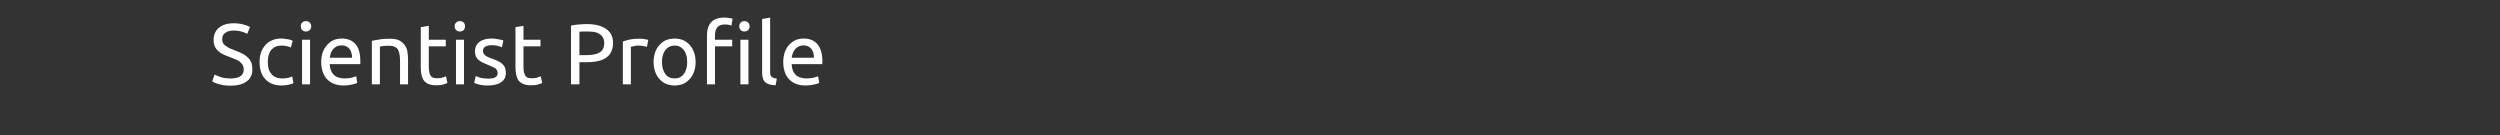 <?xml version="1.0" standalone="no"?><!DOCTYPE svg PUBLIC "-//W3C//DTD SVG 1.1//EN" "http://www.w3.org/Graphics/SVG/1.1/DTD/svg11.dtd"><svg xmlns="http://www.w3.org/2000/svg" version="1.1" width="1278px" height="69.1px" viewBox="0 -9 1278 69.1" style="top:-9px"><rect x="0" y="-9" width="1278" height="69.1" fill="#333333" stroke="none"/>  <desc>Scientist Profile</desc>  <defs/>  <g id="Polygon94938">    <path d="M 117.9 31.1 C 122.3 31.1 124.6 29.6 124.6 26.5 C 124.6 25.6 124.4 24.8 124 24.1 C 123.6 23.5 123 22.9 122.4 22.4 C 121.7 21.9 120.9 21.5 120 21.2 C 119.2 20.8 118.3 20.5 117.3 20.1 C 116.2 19.7 115.1 19.3 114.1 18.8 C 113.1 18.3 112.3 17.8 111.5 17.1 C 110.8 16.4 110.2 15.6 109.8 14.7 C 109.4 13.8 109.2 12.7 109.2 11.4 C 109.2 8.8 110.1 6.7 111.9 5.2 C 113.7 3.7 116.2 2.9 119.4 2.9 C 121.3 2.9 122.9 3.1 124.4 3.5 C 126 3.9 127.1 4.4 127.8 4.8 C 127.8 4.8 126.4 8.3 126.4 8.3 C 125.8 7.9 124.9 7.6 123.7 7.2 C 122.4 6.8 121 6.6 119.4 6.6 C 118.6 6.6 117.8 6.7 117.1 6.9 C 116.4 7.1 115.8 7.3 115.3 7.7 C 114.7 8.1 114.3 8.5 114 9 C 113.7 9.6 113.6 10.2 113.6 11 C 113.6 11.8 113.7 12.5 114 13 C 114.4 13.6 114.8 14.1 115.4 14.5 C 116 14.9 116.7 15.3 117.4 15.7 C 118.2 16 119.1 16.4 120 16.7 C 121.3 17.2 122.6 17.8 123.7 18.3 C 124.8 18.8 125.7 19.5 126.5 20.2 C 127.3 20.9 127.9 21.8 128.4 22.8 C 128.8 23.8 129 25.1 129 26.5 C 129 29.2 128.1 31.2 126.1 32.6 C 124.2 34.1 121.4 34.8 117.9 34.8 C 116.7 34.8 115.6 34.7 114.5 34.6 C 113.5 34.4 112.6 34.2 111.8 34 C 111 33.8 110.4 33.5 109.8 33.3 C 109.2 33 108.8 32.8 108.5 32.6 C 108.5 32.6 109.7 29.1 109.7 29.1 C 110.4 29.5 111.4 29.9 112.8 30.4 C 114.2 30.9 115.9 31.1 117.9 31.1 Z M 143.9 34.7 C 142 34.7 140.4 34.4 139 33.8 C 137.6 33.2 136.4 32.4 135.5 31.3 C 134.5 30.3 133.8 29 133.4 27.6 C 132.9 26.1 132.7 24.5 132.7 22.7 C 132.7 21 132.9 19.4 133.4 17.9 C 133.9 16.4 134.7 15.2 135.6 14.1 C 136.5 13 137.7 12.2 139.1 11.6 C 140.4 11 141.9 10.7 143.6 10.7 C 144.6 10.7 145.7 10.8 146.7 11 C 147.7 11.1 148.7 11.4 149.6 11.8 C 149.6 11.8 148.7 15.3 148.7 15.3 C 148.1 15 147.4 14.7 146.6 14.6 C 145.8 14.4 144.9 14.3 144 14.3 C 141.7 14.3 140 15 138.7 16.5 C 137.5 17.9 136.9 20 136.9 22.7 C 136.9 24 137.1 25.1 137.3 26.1 C 137.6 27.2 138.1 28 138.7 28.8 C 139.3 29.5 140 30.1 141 30.5 C 141.9 30.9 143.1 31.1 144.4 31.1 C 145.5 31.1 146.5 31 147.3 30.8 C 148.2 30.6 148.9 30.3 149.4 30.1 C 149.4 30.1 150 33.5 150 33.5 C 149.8 33.7 149.4 33.8 149 33.9 C 148.5 34.1 148 34.2 147.5 34.3 C 146.9 34.4 146.3 34.5 145.7 34.6 C 145.1 34.6 144.5 34.7 143.9 34.7 Z M 158.5 34.1 L 154.4 34.1 L 154.4 11.3 L 158.5 11.3 L 158.5 34.1 Z M 156.4 7.1 C 155.7 7.1 155.1 6.9 154.5 6.4 C 154 5.9 153.8 5.3 153.8 4.4 C 153.8 3.6 154 3 154.5 2.5 C 155.1 2 155.7 1.8 156.4 1.8 C 157.1 1.8 157.8 2 158.3 2.5 C 158.8 3 159.1 3.6 159.1 4.4 C 159.1 5.3 158.8 5.9 158.3 6.4 C 157.8 6.9 157.1 7.1 156.4 7.1 Z M 164.2 22.7 C 164.2 20.7 164.5 19 165.1 17.4 C 165.7 15.9 166.5 14.7 167.5 13.7 C 168.4 12.7 169.5 11.9 170.8 11.4 C 172.1 10.9 173.4 10.7 174.7 10.7 C 177.8 10.7 180.1 11.7 181.8 13.6 C 183.4 15.5 184.2 18.4 184.2 22.4 C 184.2 22.5 184.2 22.8 184.2 23 C 184.2 23.3 184.2 23.6 184.2 23.8 C 184.2 23.8 168.5 23.8 168.5 23.8 C 168.7 26.2 169.4 28 170.6 29.2 C 171.8 30.4 173.7 31.1 176.2 31.1 C 177.6 31.1 178.9 30.9 179.8 30.7 C 180.8 30.4 181.6 30.2 182.1 30 C 182.1 30 182.6 33.4 182.6 33.4 C 182.1 33.7 181.3 33.9 180 34.2 C 178.8 34.5 177.4 34.7 175.8 34.7 C 173.8 34.7 172.1 34.4 170.6 33.8 C 169.1 33.2 168 32.3 167 31.3 C 166.1 30.2 165.4 29 164.9 27.5 C 164.5 26.1 164.2 24.5 164.2 22.7 Z M 180 20.5 C 180 18.7 179.5 17.1 178.6 15.9 C 177.6 14.8 176.3 14.2 174.6 14.2 C 173.7 14.2 172.9 14.4 172.1 14.7 C 171.4 15.1 170.8 15.6 170.3 16.1 C 169.8 16.7 169.4 17.4 169.1 18.2 C 168.9 18.9 168.7 19.7 168.6 20.5 C 168.6 20.5 180 20.5 180 20.5 Z M 190.1 11.9 C 191.1 11.7 192.3 11.4 193.9 11.2 C 195.4 10.9 197.2 10.8 199.2 10.8 C 201 10.8 202.6 11 203.8 11.5 C 205 12.1 205.9 12.8 206.6 13.7 C 207.4 14.6 207.9 15.7 208.2 17 C 208.4 18.3 208.6 19.7 208.6 21.3 C 208.59 21.3 208.6 34.1 208.6 34.1 L 204.5 34.1 C 204.5 34.1 204.5 22.18 204.5 22.2 C 204.5 20.8 204.4 19.6 204.2 18.6 C 204 17.6 203.7 16.8 203.3 16.1 C 202.8 15.5 202.2 15.1 201.5 14.8 C 200.8 14.5 199.9 14.4 198.8 14.4 C 198.3 14.4 197.9 14.4 197.4 14.4 C 196.9 14.5 196.5 14.5 196.1 14.5 C 195.7 14.6 195.3 14.6 194.9 14.7 C 194.6 14.8 194.4 14.8 194.2 14.8 C 194.21 14.83 194.2 34.1 194.2 34.1 L 190.1 34.1 C 190.1 34.1 190.11 11.92 190.1 11.9 Z M 219.2 11.3 L 227.9 11.3 L 227.9 14.7 L 219.2 14.7 C 219.2 14.7 219.2 25.26 219.2 25.3 C 219.2 26.4 219.3 27.3 219.5 28.1 C 219.6 28.8 219.9 29.4 220.3 29.9 C 220.6 30.3 221 30.6 221.6 30.8 C 222.1 30.9 222.7 31 223.4 31 C 224.7 31 225.6 30.9 226.4 30.6 C 227.1 30.3 227.7 30.1 228 30 C 228 30 228.7 33.4 228.7 33.4 C 228.3 33.6 227.6 33.9 226.6 34.2 C 225.6 34.5 224.4 34.6 223.1 34.6 C 221.5 34.6 220.2 34.4 219.2 34 C 218.2 33.6 217.4 33 216.8 32.3 C 216.2 31.5 215.7 30.5 215.5 29.3 C 215.2 28.2 215.1 26.8 215.1 25.3 C 215.11 25.3 215.1 4.9 215.1 4.9 L 219.2 4.2 L 219.2 11.3 Z M 237.2 34.1 L 233.1 34.1 L 233.1 11.3 L 237.2 11.3 L 237.2 34.1 Z M 235.1 7.1 C 234.3 7.1 233.7 6.9 233.2 6.4 C 232.7 5.9 232.4 5.3 232.4 4.4 C 232.4 3.6 232.7 3 233.2 2.5 C 233.7 2 234.3 1.8 235.1 1.8 C 235.8 1.8 236.4 2 237 2.5 C 237.5 3 237.7 3.6 237.7 4.4 C 237.7 5.3 237.5 5.9 237 6.4 C 236.4 6.9 235.8 7.1 235.1 7.1 Z M 249.5 31.2 C 251.2 31.2 252.4 31 253.2 30.5 C 254 30.1 254.4 29.4 254.4 28.4 C 254.4 27.4 254 26.6 253.3 26 C 252.5 25.5 251.2 24.8 249.3 24.1 C 248.5 23.7 247.6 23.4 246.8 23 C 246 22.6 245.3 22.2 244.7 21.7 C 244.1 21.2 243.7 20.6 243.3 19.9 C 243 19.2 242.8 18.3 242.8 17.3 C 242.8 15.3 243.5 13.7 245 12.5 C 246.5 11.3 248.6 10.7 251.1 10.7 C 251.8 10.7 252.4 10.7 253.1 10.8 C 253.7 10.9 254.3 11 254.9 11.1 C 255.4 11.2 255.9 11.3 256.4 11.4 C 256.8 11.5 257.1 11.6 257.3 11.7 C 257.3 11.7 256.6 15.2 256.6 15.2 C 256.2 15 255.5 14.7 254.5 14.5 C 253.6 14.2 252.5 14.1 251.1 14.1 C 250 14.1 249 14.4 248.1 14.8 C 247.3 15.3 246.9 16 246.9 16.9 C 246.9 17.4 247 17.9 247.2 18.3 C 247.4 18.6 247.6 19 248 19.3 C 248.4 19.6 248.9 19.9 249.5 20.2 C 250.1 20.4 250.8 20.7 251.6 21 C 252.7 21.4 253.7 21.8 254.5 22.2 C 255.4 22.6 256.1 23.1 256.7 23.6 C 257.3 24.1 257.8 24.7 258.1 25.5 C 258.4 26.2 258.6 27.2 258.6 28.2 C 258.6 30.4 257.8 32 256.2 33 C 254.7 34.1 252.4 34.7 249.5 34.7 C 247.5 34.7 245.9 34.5 244.8 34.2 C 243.6 33.8 242.8 33.6 242.4 33.4 C 242.4 33.4 243.2 29.9 243.2 29.9 C 243.6 30.1 244.4 30.3 245.4 30.7 C 246.4 31 247.8 31.2 249.5 31.2 Z M 267.6 11.3 L 276.3 11.3 L 276.3 14.7 L 267.6 14.7 C 267.6 14.7 267.64 25.26 267.6 25.3 C 267.6 26.4 267.7 27.3 267.9 28.1 C 268.1 28.8 268.3 29.4 268.7 29.9 C 269 30.3 269.5 30.6 270 30.8 C 270.5 30.9 271.2 31 271.9 31 C 273.1 31 274.1 30.9 274.8 30.6 C 275.6 30.3 276.1 30.1 276.4 30 C 276.4 30 277.2 33.4 277.2 33.4 C 276.8 33.6 276.1 33.9 275 34.2 C 274 34.5 272.8 34.6 271.5 34.6 C 270 34.6 268.7 34.4 267.7 34 C 266.7 33.6 265.8 33 265.2 32.3 C 264.6 31.5 264.2 30.5 263.9 29.3 C 263.7 28.2 263.5 26.8 263.5 25.3 C 263.55 25.3 263.5 4.9 263.5 4.9 L 267.6 4.2 L 267.6 11.3 Z M 300 3.3 C 304.3 3.3 307.6 4.2 309.9 5.8 C 312.2 7.4 313.4 9.8 313.4 13.1 C 313.4 14.8 313 16.3 312.4 17.6 C 311.8 18.8 310.9 19.8 309.7 20.6 C 308.5 21.4 307 22 305.3 22.3 C 303.6 22.7 301.7 22.8 299.6 22.8 C 299.58 22.84 296.2 22.8 296.2 22.8 L 296.2 34.1 L 291.9 34.1 C 291.9 34.1 291.93 4.09 291.9 4.1 C 293.1 3.8 294.5 3.6 296 3.5 C 297.4 3.4 298.8 3.3 300 3.3 Z M 300.4 7.1 C 298.6 7.1 297.2 7.1 296.2 7.2 C 296.2 7.22 296.2 19.2 296.2 19.2 C 296.2 19.2 299.41 19.18 299.4 19.2 C 300.9 19.2 302.2 19.1 303.4 18.9 C 304.5 18.7 305.5 18.4 306.3 17.9 C 307.1 17.5 307.8 16.9 308.2 16.1 C 308.6 15.3 308.9 14.3 308.9 13 C 308.9 11.9 308.6 10.9 308.2 10.1 C 307.7 9.4 307.1 8.7 306.3 8.3 C 305.6 7.8 304.7 7.5 303.6 7.3 C 302.6 7.2 301.5 7.1 300.4 7.1 Z M 326.9 10.8 C 327.2 10.8 327.6 10.8 328.1 10.8 C 328.5 10.9 329 10.9 329.4 11 C 329.9 11.1 330.3 11.2 330.6 11.2 C 331 11.3 331.3 11.4 331.4 11.4 C 331.4 11.4 330.7 15 330.7 15 C 330.4 14.9 329.9 14.7 329.1 14.6 C 328.4 14.4 327.4 14.3 326.2 14.3 C 325.5 14.3 324.7 14.4 324 14.6 C 323.2 14.7 322.7 14.9 322.5 14.9 C 322.51 14.92 322.5 34.1 322.5 34.1 L 318.4 34.1 C 318.4 34.1 318.42 12.23 318.4 12.2 C 319.4 11.9 320.6 11.5 322 11.2 C 323.5 10.9 325.1 10.8 326.9 10.8 Z M 355.6 22.7 C 355.6 24.5 355.3 26.2 354.8 27.6 C 354.3 29.1 353.5 30.4 352.6 31.4 C 351.6 32.5 350.5 33.3 349.2 33.9 C 347.9 34.4 346.4 34.7 344.9 34.7 C 343.3 34.7 341.9 34.4 340.5 33.9 C 339.2 33.3 338.1 32.5 337.1 31.4 C 336.2 30.4 335.4 29.1 334.9 27.6 C 334.4 26.2 334.1 24.5 334.1 22.7 C 334.1 20.9 334.4 19.3 334.9 17.8 C 335.4 16.3 336.2 15 337.1 14 C 338.1 12.9 339.2 12.1 340.5 11.5 C 341.9 11 343.3 10.7 344.9 10.7 C 346.4 10.7 347.9 11 349.2 11.5 C 350.5 12.1 351.6 12.9 352.6 14 C 353.5 15 354.3 16.3 354.8 17.8 C 355.3 19.3 355.6 20.9 355.6 22.7 Z M 351.3 22.7 C 351.3 20.1 350.7 18.1 349.6 16.6 C 348.4 15.1 346.9 14.3 344.9 14.3 C 342.9 14.3 341.3 15.1 340.1 16.6 C 339 18.1 338.4 20.1 338.4 22.7 C 338.4 25.3 339 27.3 340.1 28.8 C 341.3 30.4 342.9 31.1 344.9 31.1 C 346.9 31.1 348.4 30.4 349.6 28.8 C 350.7 27.3 351.3 25.3 351.3 22.7 Z M 370.3 0 C 371.3 0 372.2 0.1 372.9 0.2 C 373.7 0.3 374.2 0.5 374.5 0.6 C 374.5 0.6 373.9 4.1 373.9 4.1 C 373.6 4 373.2 3.8 372.6 3.7 C 372.1 3.6 371.4 3.5 370.6 3.5 C 368.7 3.5 367.4 4 366.6 5.1 C 365.8 6.1 365.5 7.5 365.5 9.3 C 365.45 9.28 365.5 11.3 365.5 11.3 L 374.3 11.3 L 374.3 14.7 L 365.5 14.7 L 365.5 34.1 L 361.4 34.1 C 361.4 34.1 361.36 9.2 361.4 9.2 C 361.4 6.3 362.1 4 363.5 2.4 C 365 0.8 367.2 0 370.3 0 Z M 382.6 34.1 L 378.5 34.1 L 378.5 11.3 L 382.6 11.3 L 382.6 34.1 Z M 380.5 7.1 C 379.8 7.1 379.2 6.9 378.7 6.4 C 378.2 5.9 377.9 5.3 377.9 4.4 C 377.9 3.6 378.2 3 378.7 2.5 C 379.2 2 379.8 1.8 380.5 1.8 C 381.3 1.8 381.9 2 382.4 2.5 C 382.9 3 383.2 3.6 383.2 4.4 C 383.2 5.3 382.9 5.9 382.4 6.4 C 381.9 6.9 381.3 7.1 380.5 7.1 Z M 396.5 34.6 C 394 34.5 392.2 34 391.1 33 C 390.1 31.9 389.6 30.3 389.6 28.2 C 389.56 28.16 389.6 0.7 389.6 0.7 L 393.7 0 C 393.7 0 393.66 27.5 393.7 27.5 C 393.7 28.2 393.7 28.7 393.8 29.2 C 393.9 29.6 394.1 30 394.4 30.2 C 394.7 30.5 395 30.7 395.5 30.8 C 395.9 31 396.4 31.1 397.1 31.2 C 397.1 31.2 396.5 34.6 396.5 34.6 Z M 400.4 22.7 C 400.4 20.7 400.7 19 401.3 17.4 C 401.9 15.9 402.6 14.7 403.6 13.7 C 404.6 12.7 405.7 11.9 406.9 11.4 C 408.2 10.9 409.5 10.7 410.8 10.7 C 413.9 10.7 416.3 11.7 417.9 13.6 C 419.5 15.5 420.4 18.4 420.4 22.4 C 420.4 22.5 420.4 22.8 420.4 23 C 420.4 23.3 420.3 23.6 420.3 23.8 C 420.3 23.8 404.7 23.8 404.7 23.8 C 404.8 26.2 405.5 28 406.7 29.2 C 407.9 30.4 409.8 31.1 412.4 31.1 C 413.8 31.1 415 30.9 416 30.7 C 417 30.4 417.7 30.2 418.2 30 C 418.2 30 418.8 33.4 418.8 33.4 C 418.3 33.7 417.4 33.9 416.2 34.2 C 414.9 34.5 413.5 34.7 411.9 34.7 C 409.9 34.7 408.2 34.4 406.7 33.8 C 405.3 33.2 404.1 32.3 403.2 31.3 C 402.2 30.2 401.5 29 401.1 27.5 C 400.6 26.1 400.4 24.5 400.4 22.7 Z M 416.1 20.5 C 416.1 18.7 415.7 17.1 414.7 15.9 C 413.8 14.8 412.4 14.2 410.8 14.2 C 409.8 14.2 409 14.4 408.3 14.7 C 407.6 15.1 407 15.6 406.5 16.1 C 406 16.7 405.6 17.4 405.3 18.2 C 405 18.9 404.8 19.7 404.7 20.5 C 404.7 20.5 416.1 20.5 416.1 20.5 Z " stroke="none" fill="#fff"/>  </g></svg>